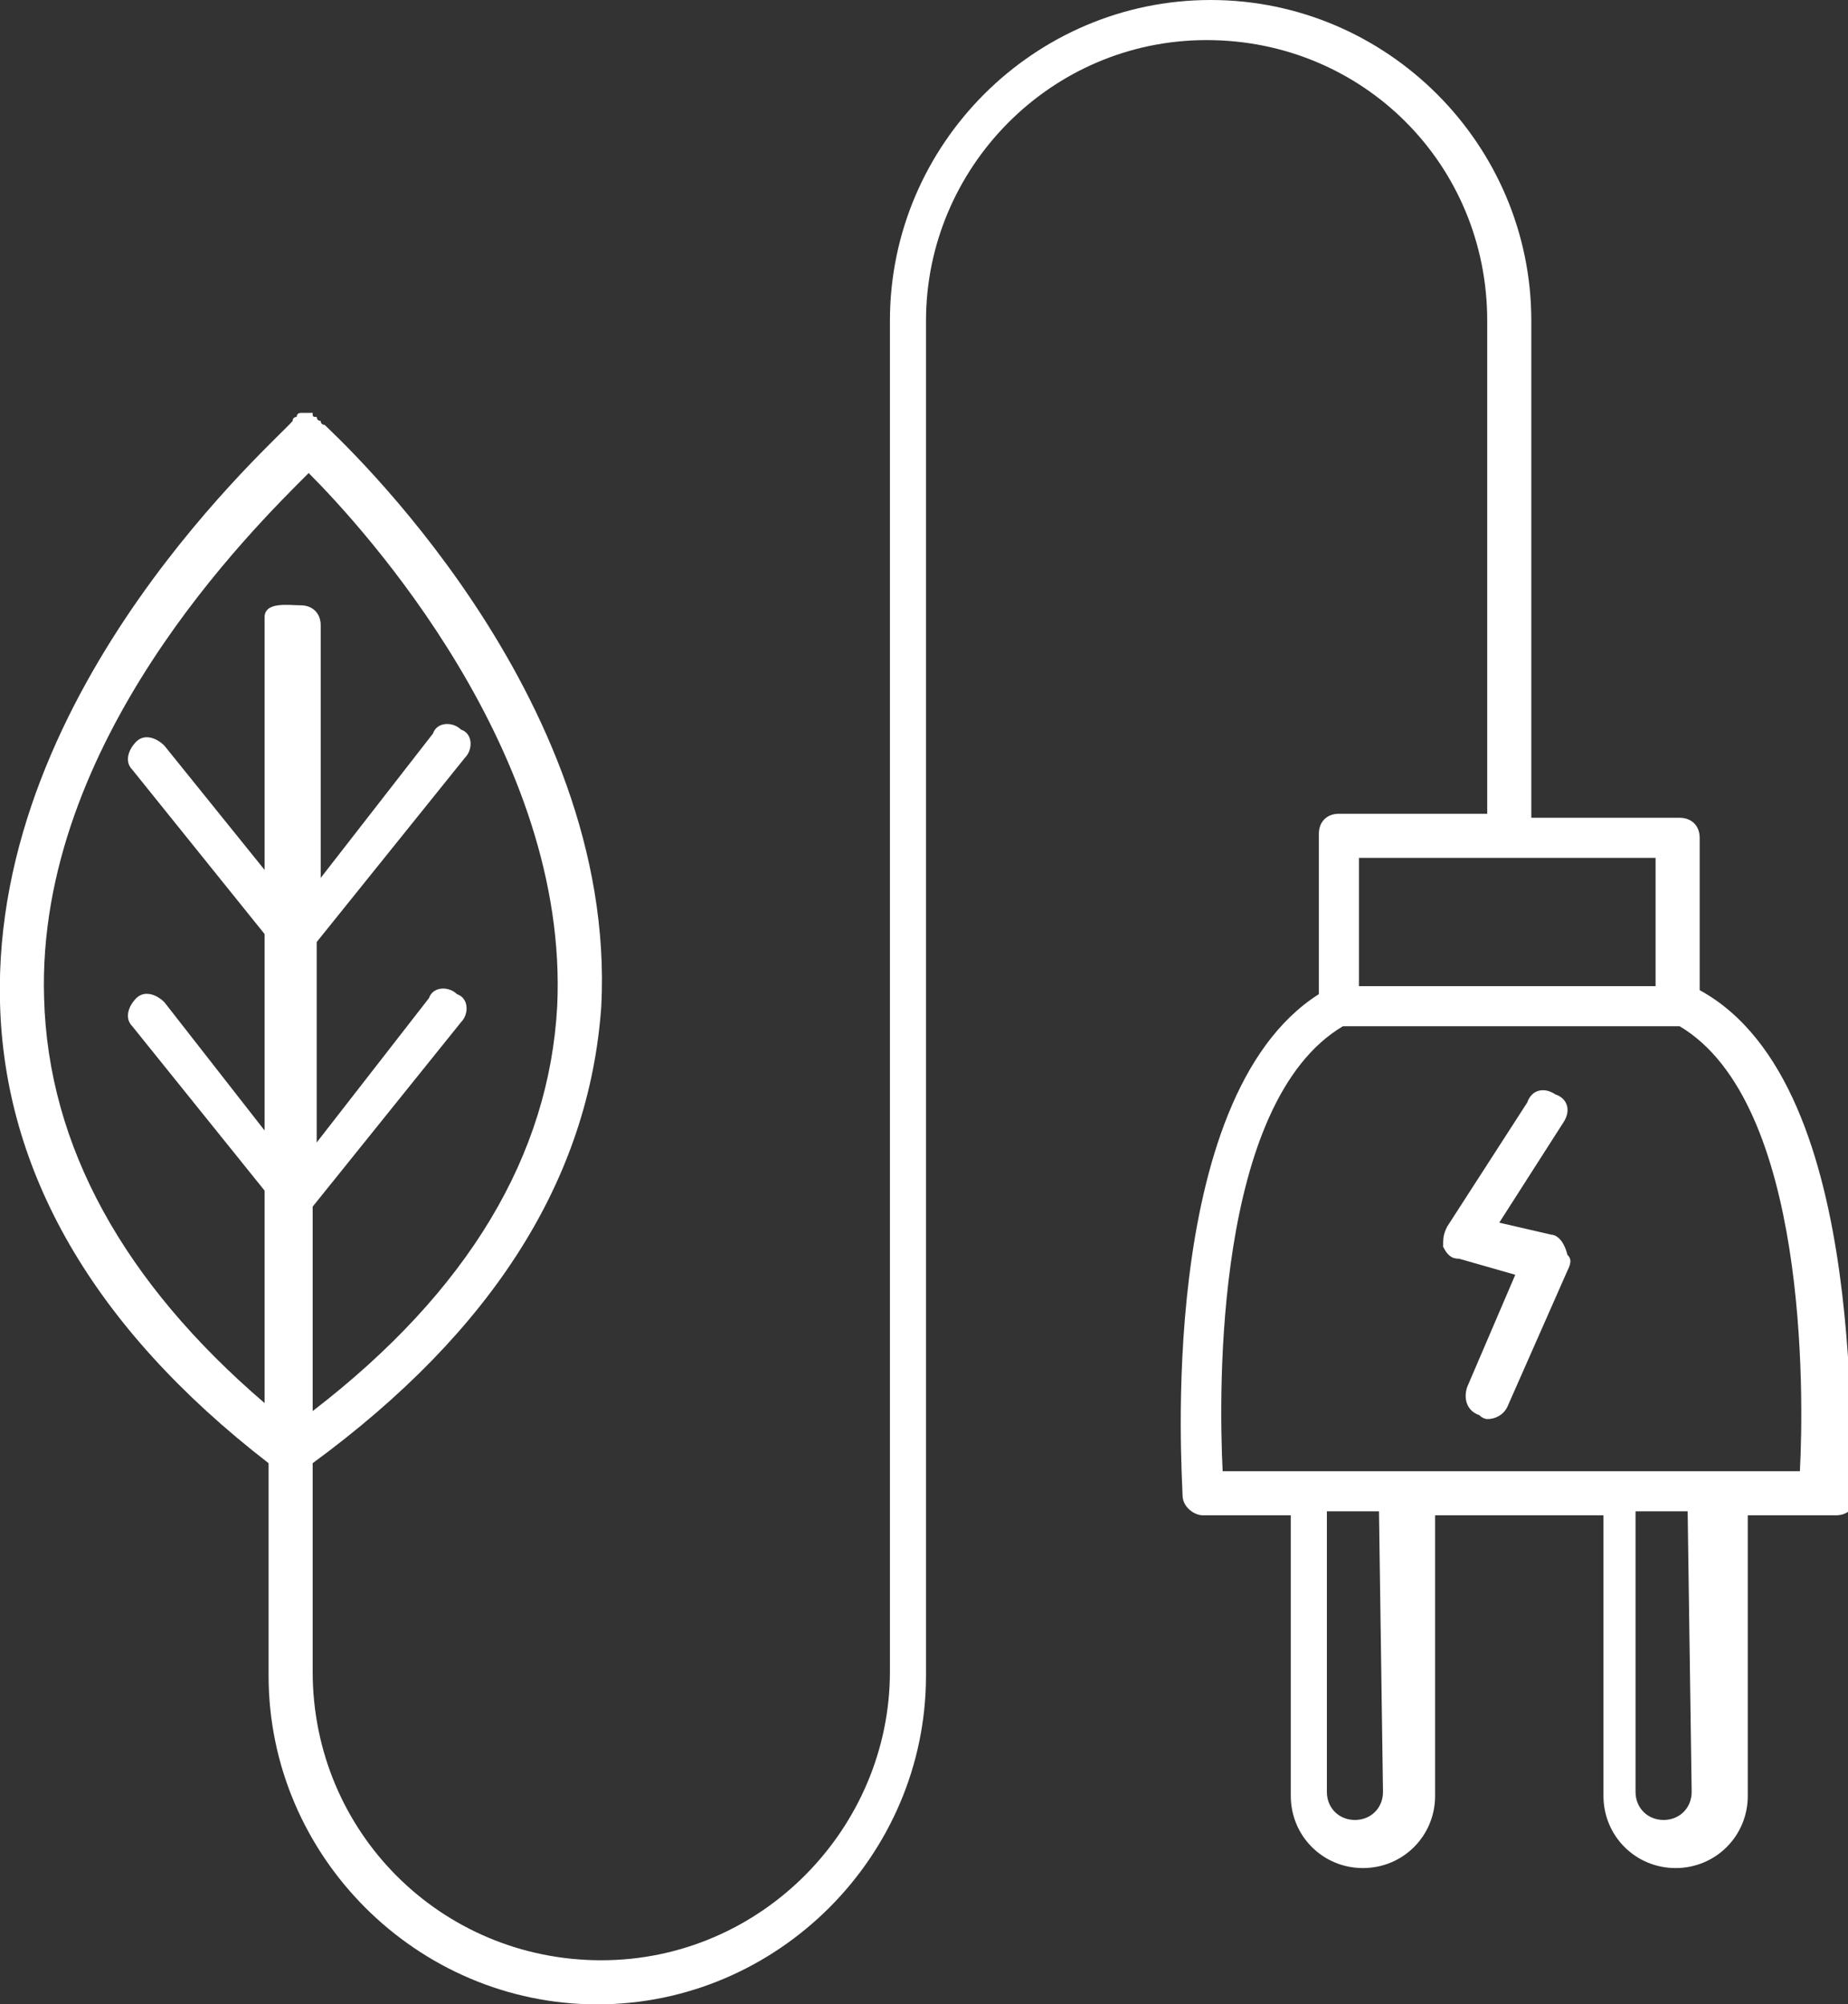 <svg xmlns="http://www.w3.org/2000/svg" xmlns:xlink="http://www.w3.org/1999/xlink" id="Calque_1" x="0px" y="0px" viewBox="0 0 46.1 50" style="enable-background:new 0 0 46.1 50;" xml:space="preserve"><rect x="0" y="0" width="46.1" height="50" fill="#333333" stroke="none"/><style type="text/css">	.st0{fill:#FFFFFF;}</style><g>	<path class="st0" d="M42.4,24.7v-3.8c0-0.3-0.2-0.5-0.5-0.5h-3.7V8c0-4.4-3.6-8-8-8s-8,3.6-8,8v33.7c0,3.9-3.2,7.2-7.2,7.2  s-7.2-3.2-7.2-7.2v-5.2c4.5-3.3,6.9-7.1,7.2-11.4c0.4-7.8-6.6-14.2-6.9-14.5c0,0-0.1,0-0.1-0.1c-0.1,0-0.1-0.1-0.1-0.1  c-0.1,0-0.1,0-0.1-0.1H7.7H7.6H7.5c-0.1,0-0.1,0.1-0.1,0.1c0,0-0.1,0-0.1,0.1C7,10.9-0.2,17.1,0,25c0.1,4.2,2.3,8.1,6.7,11.5v5.3  c0,4.5,3.7,8.2,8.2,8.2s8.2-3.7,8.2-8.2V8c0-3.8,3.1-7,7-7s7,3.1,7,7v12.3h-3.7c-0.3,0-0.5,0.2-0.5,0.5v4  c-4.1,2.6-3.4,12.1-3.4,12.5c0,0.3,0.3,0.5,0.5,0.5h2.2v7c0,1,0.8,1.8,1.8,1.8s1.8-0.8,1.8-1.8v-7h4.2v7c0,1,0.8,1.8,1.8,1.8  s1.8-0.8,1.8-1.8v-7h2.2c0.3,0,0.5-0.2,0.5-0.5C46,36.9,46.8,27.1,42.4,24.7L42.4,24.7z M1.1,24.9c-0.2-6.4,5.2-11.7,6.6-13.1  c1.4,1.4,6.5,7,6.2,13.3c-0.2,3.7-2.2,7.1-6.1,10.1v-5.1l3.7-4.6c0.2-0.2,0.2-0.6-0.1-0.7c-0.2-0.2-0.6-0.2-0.7,0.1l-2.8,3.6v-5  l3.7-4.6c0.2-0.2,0.2-0.6-0.1-0.7c-0.2-0.2-0.6-0.2-0.7,0.1l-2.8,3.6v-6.3c0-0.3-0.2-0.5-0.5-0.5S6.6,15,6.6,15.4v6.3l-2.5-3.1  c-0.2-0.2-0.5-0.3-0.7-0.1c-0.2,0.2-0.3,0.5-0.1,0.7l3.3,4.1v4.9L4.1,25c-0.2-0.2-0.5-0.3-0.7-0.1c-0.2,0.2-0.3,0.5-0.1,0.7  l3.3,4.1v5.3C3.1,32,1.2,28.6,1.1,24.9L1.1,24.9z M33.9,21.4h7.4v3.2h-7.4V21.4z M34.5,44.7c0,0.4-0.3,0.7-0.7,0.7  s-0.7-0.3-0.7-0.7v-7h1.3L34.5,44.7L34.5,44.7z M42.2,44.7c0,0.4-0.3,0.7-0.7,0.7s-0.7-0.3-0.7-0.7v-7h1.3L42.2,44.7L42.2,44.7z   M44.9,36.7H30.5c-0.1-2-0.2-9.2,3-11.1h8.3h0.1C45.1,27.5,45,34.8,44.9,36.7L44.9,36.7z"></path>	<path class="st0" d="M38.7,30.8l-1.3-0.3l1.6-2.5c0.2-0.3,0.1-0.6-0.2-0.7c-0.3-0.2-0.6-0.1-0.7,0.2l-2,3.1  c-0.1,0.2-0.1,0.3-0.1,0.5c0.1,0.2,0.2,0.3,0.4,0.3l1.4,0.4l-1.2,2.8c-0.1,0.3,0,0.6,0.3,0.7c0.1,0.1,0.2,0.1,0.2,0.1  c0.2,0,0.4-0.1,0.5-0.3l1.5-3.4c0.1-0.2,0.1-0.3,0-0.4C39,30.9,38.8,30.8,38.7,30.8L38.7,30.8z"></path></g></svg>